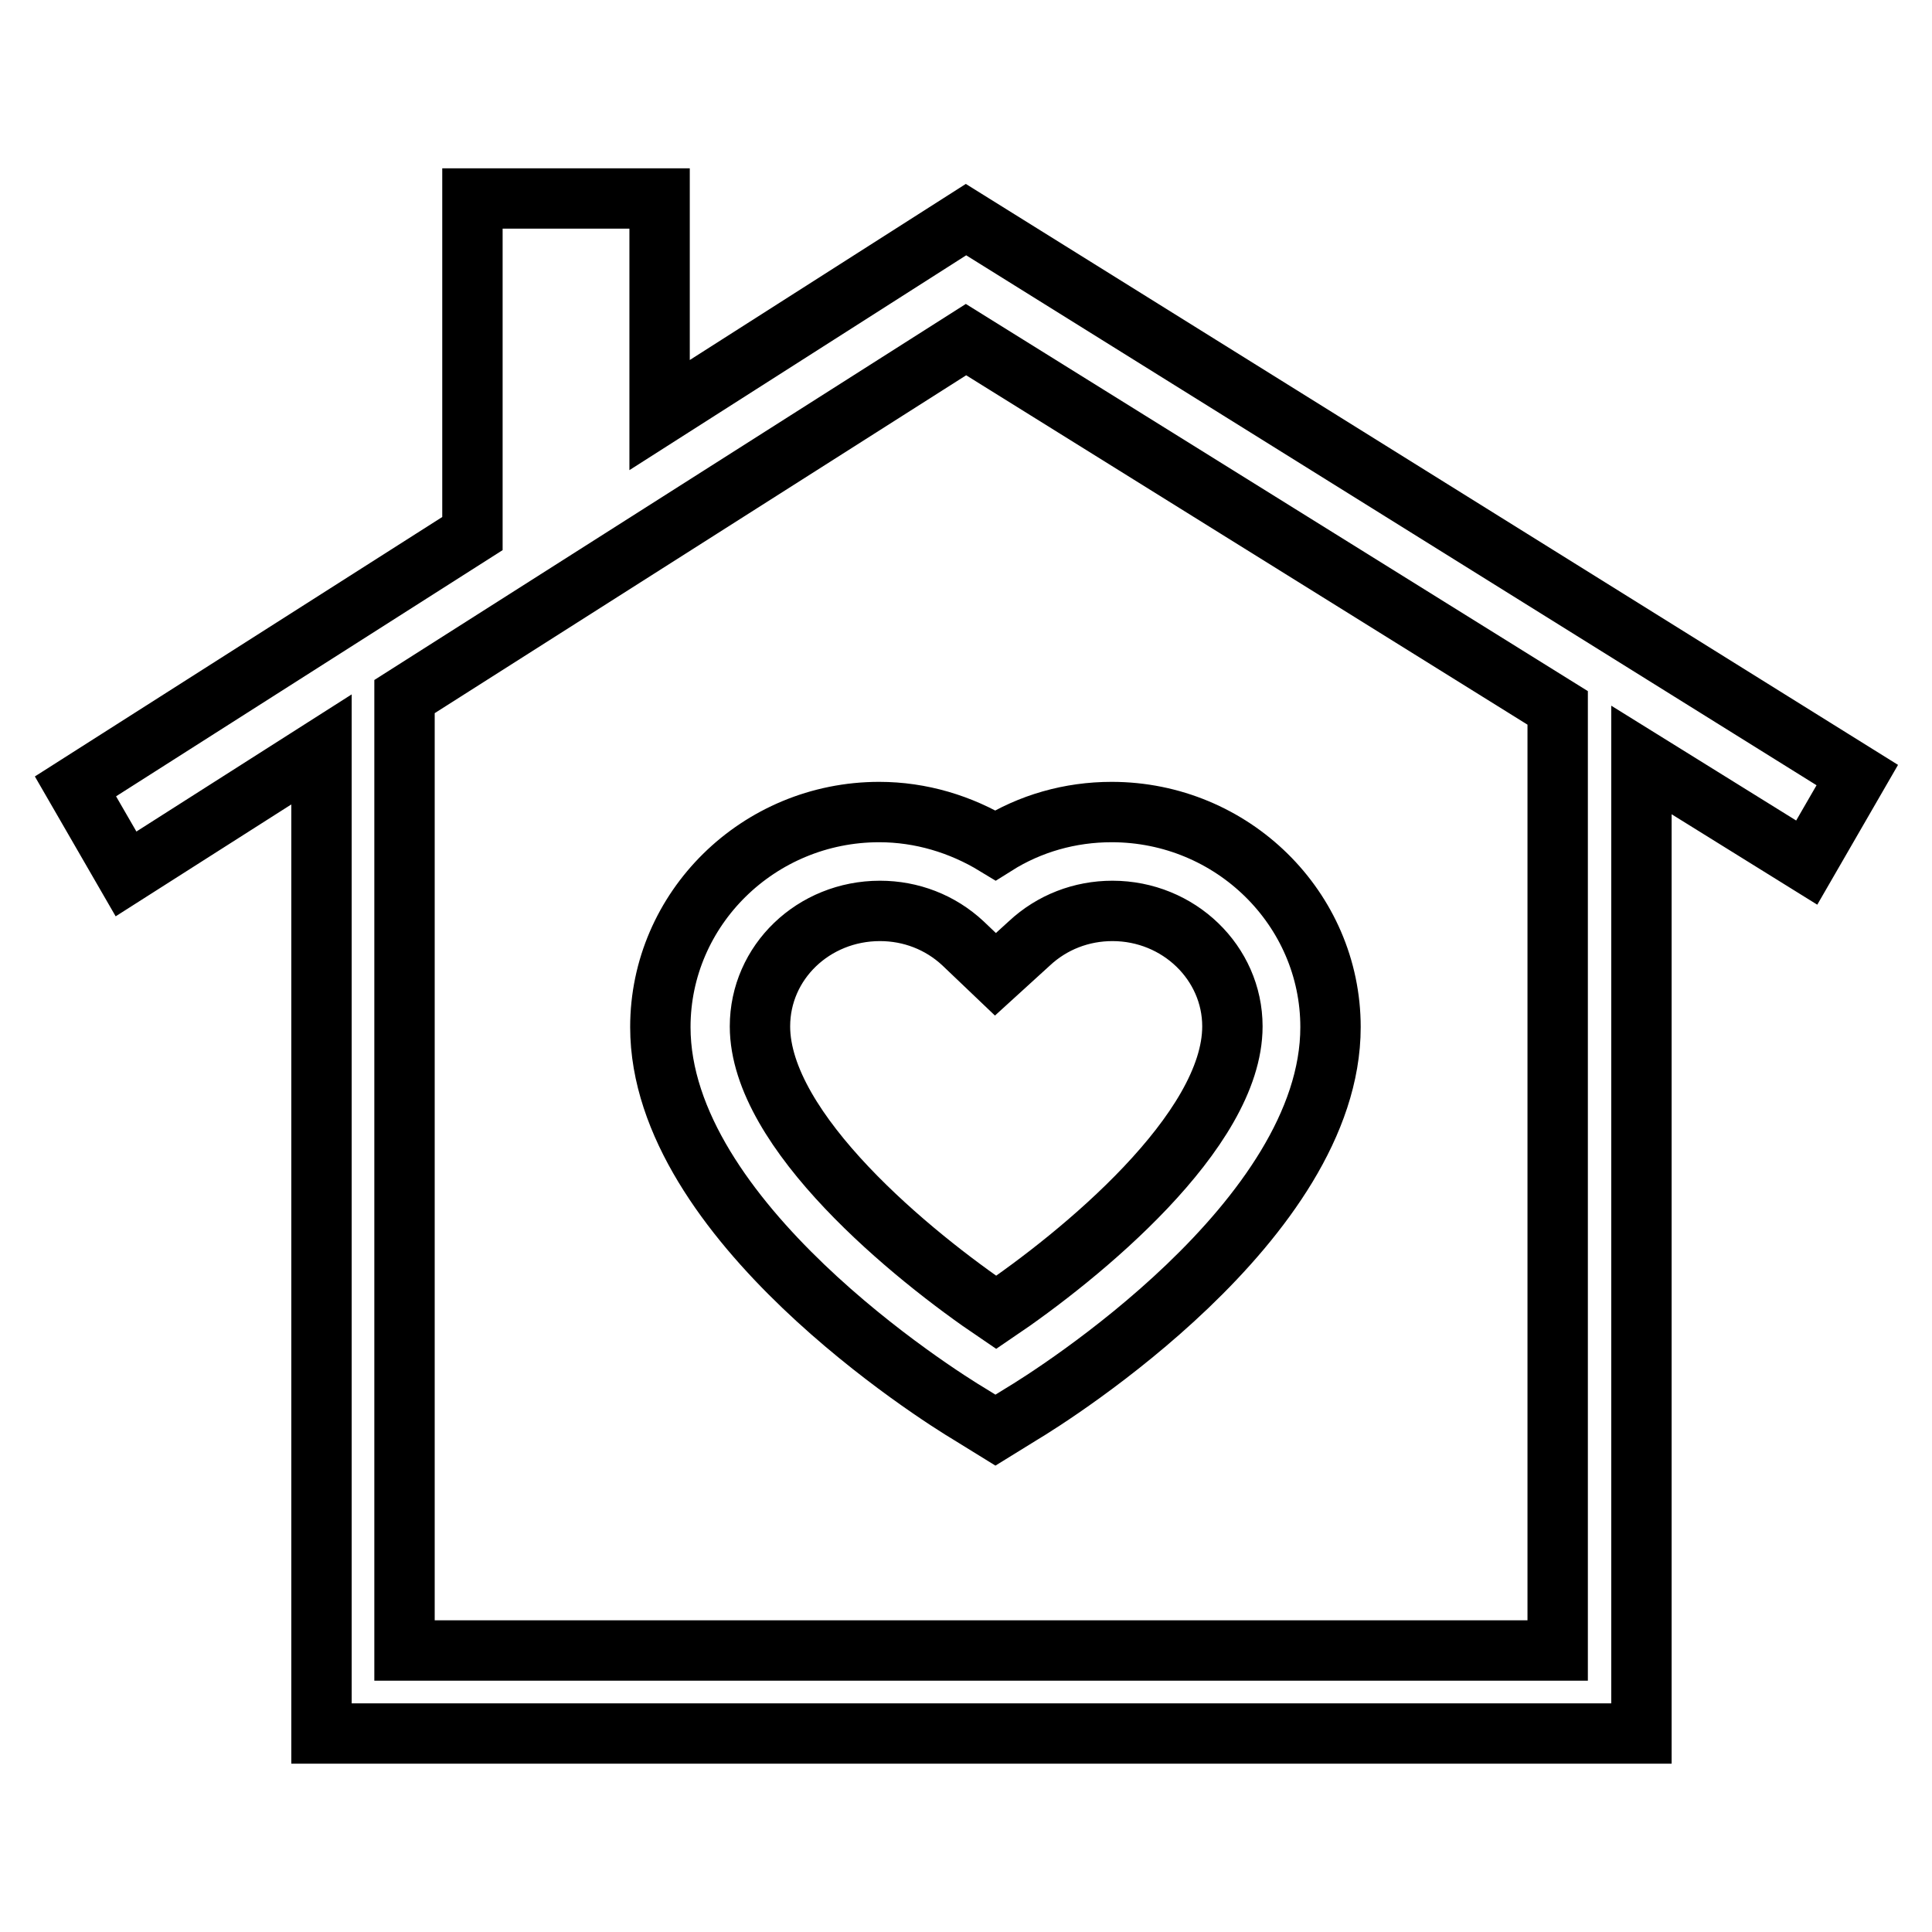 <?xml version="1.0" encoding="utf-8"?>
<!-- Svg Vector Icons : http://www.onlinewebfonts.com/icon -->
<!DOCTYPE svg PUBLIC "-//W3C//DTD SVG 1.1//EN" "http://www.w3.org/Graphics/SVG/1.1/DTD/svg11.dtd">
<svg version="1.1" xmlns="http://www.w3.org/2000/svg" xmlns:xlink="http://www.w3.org/1999/xlink" x="0px" y="0px" viewBox="0 0 256 256" enable-background="new 0 0 256 256" xml:space="preserve">
<g> <path stroke-width="8" fill-opacity="0" stroke="#000000"  d="M128,29.1L87.4,55V26.3H62.6v44.4L10,104.2l6.7,11.6l25.9-16.5v130.4h174.9v-129l21.9,13.6l6.7-11.6 L128,29.1z M206.4,218.7H53.6V92.3L128,45l78.4,48.8V218.7z M87.5,136.1c0,25.6,36.8,48.8,41,51.3l3.4,2.1l3.4-2.1 c4.2-2.5,41-25.7,41-51.3c0-15.7-13-28.5-29-28.5c-5.5,0-10.8,1.5-15.4,4.4c-4.6-2.8-9.9-4.4-15.4-4.4 C100.5,107.6,87.5,120.4,87.5,136.1z M131.9,129.1l4.5-4.1c3-2.8,6.9-4.3,11-4.3c8.8,0,15.9,6.9,15.9,15.3 c0,13.9-20.2,30.4-31.3,37.9c-11.1-7.5-31.3-24-31.3-37.9c0-8.5,7.1-15.3,15.9-15.3c4.1,0,8,1.5,11,4.3L131.9,129.1z"/></g>
</svg>